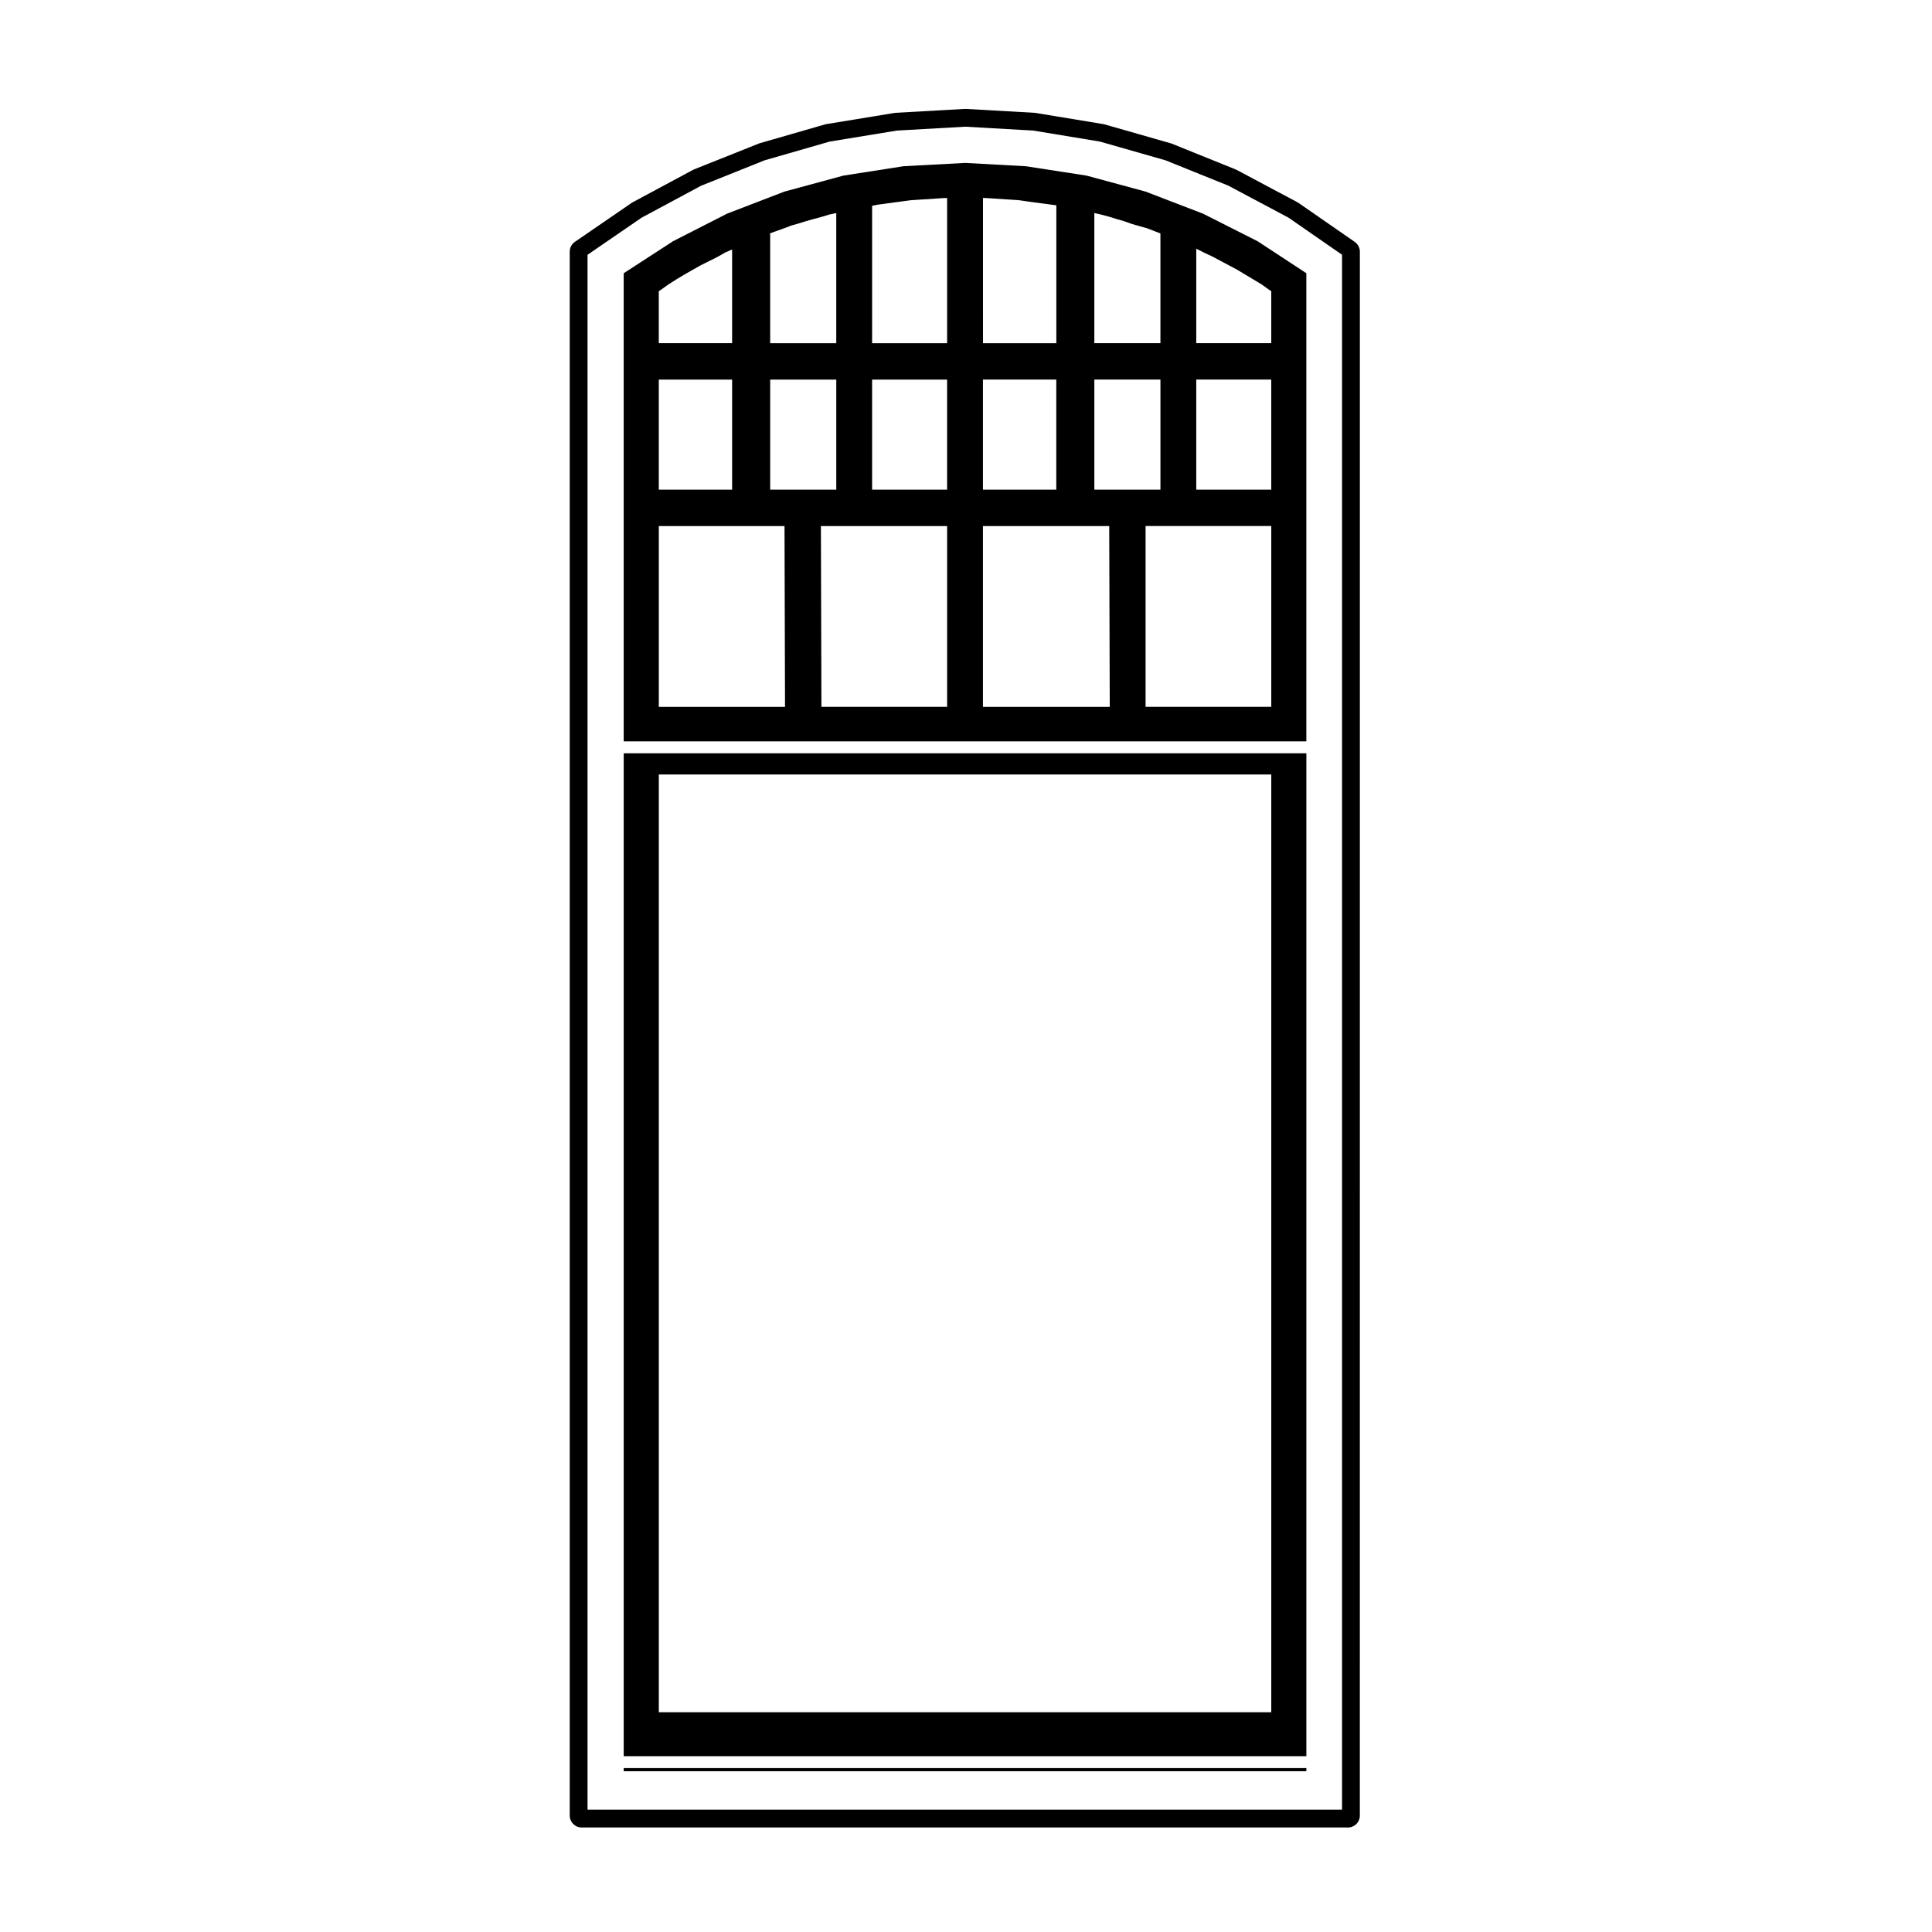 <?xml version="1.0" encoding="UTF-8"?>
<!-- The Best Svg Icon site in the world: iconSvg.co, Visit us! https://iconsvg.co -->
<svg fill="#000000" width="800px" height="800px" version="1.1" viewBox="144 144 512 512" xmlns="http://www.w3.org/2000/svg">
 <g>
  <path d="m309.29 609.41h180.91v-265.78h-180.91zm9.301-260.16h162.31v248.51h-162.31z"/>
  <path d="m462.8 200.62-15.215-5.848-15.625-4.231-16.078-2.484-16.07-0.883-16.348 0.875-15.945 2.488-15.617 4.231-15.211 5.848-14.324 7.309-13.082 8.488v124.06h180.91v-124.07l-12.938-8.484zm17.637 20.223c0.012 0.012 0.012 0.031 0.023 0.035l0.438 0.277v13.789h-19.875v-25.035l2 1.004c0.012 0.004 0.016 0.004 0.023 0.012 0.004 0 0.004 0.004 0.012 0.012l2.18 1.012 2.176 1.16 2.211 1.18 2.207 1.176 2.156 1.293 2.211 1.328 2.133 1.281 2.039 1.461c0.027 0.012 0.047 0.008 0.066 0.016zm-75.945 110.49v-47.922h33.465l0.137 47.922zm11.5-133.99v0l2.207 0.297c0.004 0 0.004 0.004 0.012 0.004l2.207 0.293c0.004 0 0.004 0.004 0.012 0.004l2.207 0.293c0.004 0 0.004 0.004 0.012 0.004l1.289 0.168v36.547h-19.434l-0.004-38.477h0.73l2.172 0.141 4.422 0.289 2.156 0.145 2.004 0.289c0 0.004 0 0.004 0.008 0.004zm7.934 47.246v29.176h-19.434v-29.176zm10.086 29.176v-29.176h17.516v29.176zm3.926-72.328 1.859 0.574h0.023s0 0.012 0.004 0.012l2.016 0.574 2.016 0.719c0.031 0.012 0.051 0.004 0.082 0.016 0.004 0 0.012 0.016 0.02 0.02l2.066 0.59 1.988 0.562 1.863 0.719 1.648 0.637v29.086h-17.516v-34.496l1.719 0.398zm9.652 81.969h33.309v47.922h-33.309zm13.43-38.816h19.875v29.176h-19.875zm-142.43 86.742v-47.922h33.312l0.137 47.922zm4.594-113.26 2.137-1.281c0-0.004 0.004-0.004 0.004-0.004l2.066-1.18 2.301-1.301 2.047-1.023 2.363-1.18c0.012-0.004 0.016-0.02 0.023-0.023 0.016-0.012 0.035-0.004 0.055-0.016l2.004-1.148 1.832-0.801v24.836h-19.434v-13.789l0.438-0.277c0.016-0.004 0.016-0.023 0.023-0.035 0.02-0.012 0.039-0.004 0.059-0.016l2.047-1.461 2.035-1.301c-0.004 0-0.004 0 0 0zm14.836 26.52v29.176h-19.434v-29.176zm10.086 29.176v-29.176h17.516v29.176zm3.691-69.273c0.012-0.004 0.02-0.004 0.031-0.004l1.863-0.719 1.988-0.562c0.004 0 0.004-0.012 0.004-0.012h0.023l1.898-0.586 2.019-0.578h0.004l2.211-0.59c0.012 0 0.012-0.004 0.02-0.012 0.016-0.004 0.023-0.004 0.039-0.004l1.84-0.562 1.879-0.402v34.496h-17.516v-29.137l1.613-0.574 2.082-0.754c-0.008 0.004-0.008 0 0 0zm43.199 78.914v47.922h-33.312l-0.137-47.922zm-16.219-85.469 2.207-0.293c0.004 0 0.004-0.004 0.012-0.004l2.207-0.293c0.004 0 0.004-0.004 0.012-0.004l2.168-0.285 2.141-0.145 4.422-0.289 2.172-0.141h0.875v38.477h-19.875v-36.426l1.508-0.301 2.144-0.281c0.004-0.012 0.004-0.016 0.008-0.016zm-3.66 46.652h19.875v29.176h-19.875z"/>
  <path d="m309.29 612.56h180.91v0.836h-180.91z"/>
  <path d="m488.11 197.77c-0.102-0.07-0.207-0.133-0.312-0.191l-16.086-8.559c-0.102-0.055-0.195-0.102-0.309-0.141l-16.828-6.793c-0.102-0.039-0.203-0.074-0.312-0.105l-17.559-5.023c-0.117-0.031-0.23-0.059-0.352-0.074l-17.859-2.949c-0.105-0.02-0.223-0.035-0.332-0.039l-18.156-1.031c-0.059 0-0.117-0.004-0.176-0.004-0.059 0-0.117 0.004-0.176 0.004l-18.305 1.031c-0.109 0.004-0.223 0.02-0.332 0.039l-18.008 2.953c-0.117 0.016-0.242 0.047-0.363 0.082l-17.418 5.019-17.27 6.891c-0.105 0.047-0.215 0.098-0.312 0.145l-15.941 8.559c-0.105 0.055-0.203 0.109-0.297 0.176l-15.055 10.332c-0.855 0.59-1.367 1.562-1.367 2.602v414.46c0 1.742 1.406 3.148 3.148 3.148h203.09c1.742 0 3.148-1.406 3.148-3.148l0.008-414.46c0-1.031-0.508-1.996-1.359-2.59zm11.543 425.81h-199.95v-412.06l14.309-9.82 15.789-8.48 16.797-6.723 17.277-4.977 17.824-2.918 18.133-1.023 17.98 1.023 17.684 2.918 17.387 4.969 16.688 6.734 15.926 8.48 14.16 9.809v412.07z"/>
 </g>
</svg>
